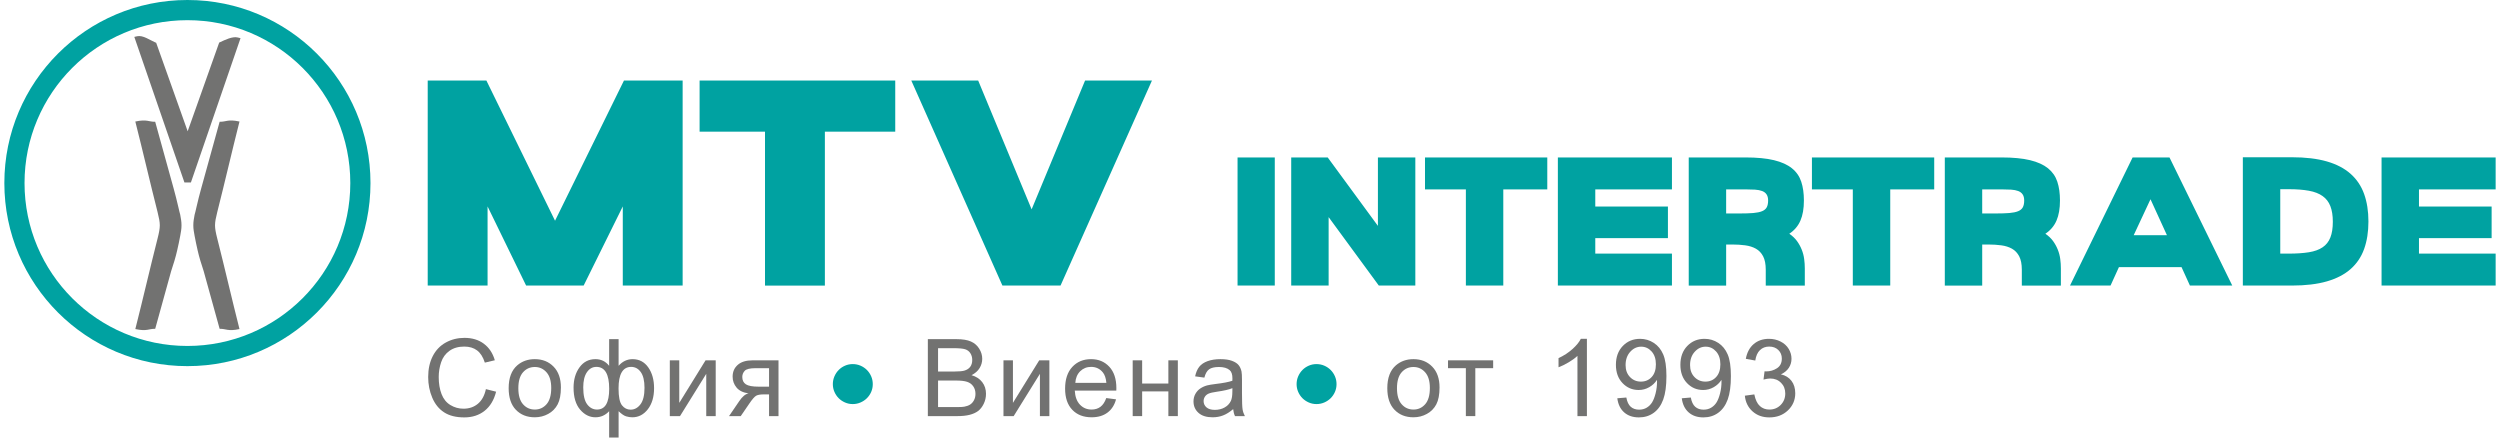 <?xml version="1.0" encoding="UTF-8"?> <!-- Creator: CorelDRAW X6 --> <svg xmlns="http://www.w3.org/2000/svg" xmlns:xlink="http://www.w3.org/1999/xlink" xml:space="preserve" width="720px" height="126px" version="1.1" shape-rendering="geometricPrecision" text-rendering="geometricPrecision" image-rendering="optimizeQuality" fill-rule="evenodd" clip-rule="evenodd" viewBox="0 0 4813882 845370"> <g id="Ebene_x0020_1">  <path fill="#00A2A1" fill-rule="nonzero" d="M818047 155669l113416 0 132624 270853 133152 -270853 113409 0 0 396127 -115666 0 0 -152929 -75616 152929 -111151 0 -74502 -152929 0 152929 -115666 0 0 -396127zm903404 0l0 98763 -135971 0 0 297364 -115690 0 0 -297364 -126387 0 0 -98763 378048 0zm319398 396127l-112295 0 -176053 -396127 129229 0 103248 248850 103271 -248850 129230 0 -176630 396127zm342033 -247572l71937 0 0 247572 -71937 0 0 -247572zm174205 0l97011 132237 0 -132237 72300 0 0 247572 -70547 0 -96980 -132237 0 132237 -72300 0 0 -247572 70516 0zm424288 0l0 61722 -85003 0 0 185850 -72300 0 0 -185850 -78987 0 0 -61722 236290 0zm20439 0l220438 0 0 61722 -148137 0 0 33142 140368 0 0 61018 -140368 0 0 29969 148137 0 0 61721 -220438 0 0 -247572zm362567 0c22082,0 40437,1761 55003,5266 14597,3537 26179,8771 34729,15711 8605,6931 14597,15568 17992,25926 3426,10334 5124,22445 5124,36316 0,15545 -2227,28468 -6711,38803 -4453,10358 -11613,18821 -21497,25397 6094,4232 11052,8937 14810,14092 3766,5179 6829,10698 9166,16595 2369,5882 3955,11921 4761,18166 836,6205 1223,12387 1223,18489l0 32811 -75474 0 0 -30695c0,-10808 -1697,-19437 -5092,-25903 -3402,-6489 -8052,-11360 -13958,-14644 -5850,-3292 -12726,-5463 -20605,-6521 -7887,-1058 -16271,-1587 -25208,-1587l-11645 0 0 79350 -72300 0 0 -247572 109682 0zm-11282 108261c10579,0 19382,-276 26456,-868 7050,-608 12671,-1777 16910,-3537 4232,-1753 7240,-4287 8992,-7571 1753,-3316 2645,-7658 2645,-13066 0,-4926 -1002,-8858 -3008,-11803 -1973,-2952 -4871,-5131 -8629,-6544 -3765,-1398 -8273,-2290 -13563,-2653 -5297,-332 -11368,-497 -18166,-497l-37737 0 0 46539 26100 0zm375933 -108261l0 61722 -84971 0 0 185850 -72332 0 0 -185850 -78987 0 0 -61722 236290 0zm130145 0c22089,0 40437,1761 55003,5266 14597,3537 26155,8771 34760,15711 8550,6931 14566,15568 17969,25926 3418,10334 5123,22445 5123,36316 0,15545 -2234,28468 -6718,38803 -4453,10358 -11613,18821 -21497,25397 6102,4232 11060,8937 14818,14092 3758,5179 6797,10698 9158,16595 2368,5882 3955,11921 4768,18166 837,6205 1224,12387 1224,18489l0 32811 -75474 0 0 -30695c0,-10808 -1705,-19437 -5100,-25903 -3426,-6489 -8045,-11360 -13926,-14644 -5874,-3292 -12758,-5463 -20637,-6521 -7879,-1058 -16295,-1587 -25232,-1587l-11644 0 0 79350 -72269 0 0 -247572 109674 0zm-11282 108261c10556,0 19390,-276 26432,-868 7074,-608 12703,-1777 16934,-3537 4232,-1753 7240,-4287 9000,-7571 1753,-3316 2645,-7658 2645,-13066 0,-4926 -1003,-8858 -3008,-11803 -1982,-2952 -4879,-5131 -8637,-6544 -3758,-1398 -8274,-2290 -13563,-2653 -5290,-332 -11361,-497 -18158,-497l-37768 0 0 46539 26123 0zm264506 -108261l71242 0 121319 247572 -81829 0 -16208 -35621 -120987 0 -16208 35621 -78316 0 120987 -247572zm2116 150230l64192 0 -31745 -69458 -32447 69458zm210885 -150593l94523 0c26574,0 49185,2708 67903,8108 18687,5400 33979,13421 45845,23976 11866,10587 20582,23566 26092,38993 5519,15379 8306,33087 8306,53084 0,19974 -2787,37658 -8306,53061 -5510,15402 -14226,28318 -26092,38794 -11866,10469 -27158,18411 -45845,23811 -18718,5408 -41329,8108 -67903,8108l-94523 0 0 -247935zm72300 186214l16239 0c15292,0 28327,-892 39127,-2645 10839,-1784 19642,-4926 26463,-9584 6821,-4563 11810,-10856 14984,-18932 3174,-7966 4761,-18079 4761,-30387 0,-12031 -1587,-22089 -4761,-30221 -3174,-8155 -8163,-14621 -14984,-19437 -6821,-4879 -15624,-8305 -26463,-10279 -10800,-2005 -23835,-3008 -39127,-3008l-16239 0 0 124493zm195734 -185851l220446 0 0 61722 -148138 0 0 33142 140369 0 0 61018 -140369 0 0 29969 148138 0 0 61721 -220446 0 0 -247572z"></path> <path fill="#727271" d="M300372 435633l0 -640c-63,-6466 -1342,-13484 -4240,-24924 -15260,-60079 -27789,-115168 -43058,-175240 23006,-4934 25737,782 38408,443l35677 129008c3315,11945 6323,23976 9110,36063 671,2787 1366,5795 2061,8858 615,1839 1144,3703 1500,5653 1144,6244 2589,13760 2479,20084l0 387 0 394c110,6292 -1335,13840 -2479,20077 -1721,9363 -3758,18687 -5874,27995 -3008,13421 -7216,26818 -11668,40215l-30806 111348c-12671,-308 -15402,5376 -38408,474 15269,-60103 27798,-115169 43058,-175272 2898,-11416 4177,-18458 4240,-24923z"></path> <path fill="#727271" d="M407101 435633l0 -640c55,-6466 1342,-13484 4239,-24924 15261,-60079 27790,-115168 43027,-175240 -22950,-4934 -25706,782 -38377,443l-35676 129008c-3316,11945 -6324,23976 -9111,36063 -671,2787 -1365,5795 -2060,8858 -616,1839 -1145,3703 -1500,5653 -1145,6244 -2597,13760 -2479,20084l0 387 0 394c-118,6292 1334,13840 2479,20077 1721,9363 3758,18687 5842,27995 3040,13421 7247,26818 11700,40215l30805 111348c12671,-308 15427,5376 38377,474 -15237,-60103 -27766,-115169 -43027,-175272 -2929,-11416 -4184,-18458 -4239,-24923z"></path> <path fill="#727271" d="M354230 253635l60876 -171364 2005 -923c8969,-4122 23700,-11503 33845,-8937l5400 1365 -95889 278843 -12482 0 -96861 -281321 5598 -1287c11029,-2479 24868,7665 34508,11731l2139 892 60861 171001z"></path> <path fill="#00A2A1" d="M353732 0c195348,0 353741,158385 353741,353732 0,195348 -158393,353741 -353741,353741 -195371,0 -353732,-158393 -353732,-353741 0,-195347 158361,-353732 353732,-353732zm0 38992c173819,0 314748,140922 314748,314740 0,173819 -140929,314748 -314748,314748 -173811,0 -314740,-140929 -314740,-314748 0,-173818 140929,-314740 314740,-314740z"></path> <path fill="#727271" fill-rule="nonzero" d="M930484 751881l19729 4981c-4121,16169 -11527,28453 -22224,36932 -10698,8479 -23779,12742 -39253,12742 -15987,0 -29005,-3253 -39039,-9797 -10043,-6506 -17653,-15956 -22879,-28311 -5227,-12395 -7864,-25650 -7864,-39845 0,-15474 2945,-28974 8866,-40500 5913,-11518 14329,-20282 25232,-26266 10903,-5992 22910,-8968 36000,-8968 14882,0 27379,3773 37484,11352 10137,7579 17203,18206 21182,31919l-19311 4563c-3426,-10800 -8447,-18687 -14992,-23605 -6537,-4950 -14779,-7405 -24710,-7405 -11393,0 -20945,2731 -28595,8202 -7650,5471 -13050,12845 -16129,22050 -3111,9245 -4674,18758 -4674,28556 0,12631 1840,23676 5503,33086 3671,9450 9387,16477 17139,21151 7753,4673 16129,6994 25161,6994 11005,0 20281,-3181 27900,-9521 7610,-6371 12774,-15781 15474,-28310z"></path> <path id="1" fill="#727271" fill-rule="nonzero" d="M974473 750152c0,-19903 5542,-34650 16650,-44243 9245,-7957 20558,-11936 33885,-11936 14778,0 26897,4847 36307,14534 9387,9655 14093,23052 14093,40121 0,13839 -2077,24711 -6229,32637 -4153,7926 -10216,14092 -18174,18481 -7926,4398 -16619,6577 -25997,6577 -15087,0 -27277,-4808 -36585,-14463 -9308,-9664 -13950,-23574 -13950,-41708zm18695 31c0,13777 3008,24087 9032,30908 6055,6853 13634,10279 22808,10279 9071,0 16618,-3426 22673,-10310 6024,-6893 9032,-17377 9032,-31469 0,-13287 -3048,-23360 -9103,-30182 -6055,-6852 -13602,-10278 -22602,-10278 -9174,0 -16753,3394 -22808,10215 -6024,6813 -9032,17092 -9032,30837z"></path> <path id="2" fill="#727271" fill-rule="nonzero" d="M1168629 655344l18276 0 0 51505c3766,-4326 7927,-7547 12458,-9695 4500,-2108 9379,-3181 14574,-3181 12734,0 22839,5329 30316,15955 7444,10626 11187,23984 11187,40113 0,16824 -4019,30395 -12048,40745 -8029,10350 -18031,15537 -29976,15537 -3908,0 -7895,-624 -11945,-1832 -4050,-1208 -8889,-4531 -14566,-9931l0 50810 -18276 0 0 -50810c-3640,3908 -7690,6852 -12119,8826 -4429,1974 -9205,2937 -14360,2937 -11290,0 -21150,-4950 -29598,-14811 -8447,-9900 -12671,-24055 -12671,-42474 0,-15607 3814,-28657 11464,-39213 7642,-10555 17889,-15852 30805,-15852 5431,0 10310,1073 14708,3181 4397,2148 8305,5369 11771,9695l0 -51505zm18166 95258c0,16192 2218,27063 6687,32637 4429,5573 10002,8344 16681,8344 7405,0 13737,-3426 18963,-10287 5227,-6813 7824,-17479 7824,-31910 0,-13603 -2424,-23779 -7232,-30458 -4807,-6679 -11005,-10003 -18552,-10003 -8100,0 -14155,3458 -18245,10421 -4082,6956 -6126,17369 -6126,31256zm-68219 -2077c0,15190 2558,26132 7650,32811 5084,6679 11384,10034 18932,10034 7895,0 13808,-3324 17723,-9963 3877,-6647 5851,-16650 5851,-29945 0,-14187 -2045,-24813 -6166,-31910 -4113,-7098 -10311,-10627 -18616,-10627 -7476,0 -13571,3458 -18316,10382 -4705,6924 -7058,16650 -7058,29218z"></path> <polygon id="3" fill="#727271" fill-rule="nonzero" points="1285858,696254 1304134,696254 1304134,778462 1354913,696254 1374540,696254 1374540,804041 1356264,804041 1356264,722354 1305555,804041 1285858,804041 "></polygon> <path id="4" fill="#727271" fill-rule="nonzero" d="M1495890 696254l0 107787 -18276 0 0 -41952 -10516 0c-6411,0 -11187,828 -14337,2526 -3150,1697 -7753,6995 -13808,15955l-16058 23471 -22642 0 19737 -28934c6016,-8866 12039,-13847 18032,-14992 -10422,-1413 -18174,-5187 -23227,-11282 -5052,-6095 -7579,-13121 -7579,-21047 0,-9379 3284,-16958 9900,-22777 6608,-5850 16192,-8755 28729,-8755l50045 0zm-18276 15166l-25958 0c-10871,0 -17898,1689 -21048,5084 -3142,3395 -4705,7374 -4705,11905 0,6443 2321,11179 6955,14195 4611,3008 12814,4532 24577,4532l20179 0 0 -35716z"></path> <path id="5" fill="#727271" fill-rule="nonzero" d="M1784451 804041l0 -148697 55800 0c11353,0 20456,1484 27348,4500 6852,3007 12213,7650 16089,13910 3916,6237 5850,12774 5850,19626 0,6340 -1729,12324 -5155,17929 -3426,5614 -8621,10145 -15576,13603 9000,2637 15923,7137 20731,13500 4848,6340 7271,13848 7271,22500 0,6995 -1492,13469 -4429,19453 -2944,5992 -6576,10595 -10902,13847 -4327,3221 -9766,5677 -16271,7334 -6545,1666 -14535,2495 -24024,2495l-56732 0zm19729 -86187l32156 0c8723,0 14992,-592 18765,-1729 5014,-1492 8787,-3979 11314,-7444 2526,-3458 3813,-7785 3813,-13011 0,-4950 -1177,-9316 -3569,-13050 -2352,-3774 -5747,-6371 -10137,-7753 -4397,-1389 -11944,-2076 -22602,-2076l-29740 0 0 45063zm0 68740l37042 0c6364,0 10832,-237 13429,-726 4500,-798 8306,-2148 11353,-4050 3047,-1903 5534,-4674 7508,-8306 1974,-3631 2945,-7823 2945,-12560 0,-5574 -1421,-10390 -4295,-14511 -2834,-4113 -6782,-6987 -11834,-8653 -5021,-1657 -12292,-2486 -21742,-2486l-34406 0 0 51292z"></path> <polygon id="6" fill="#727271" fill-rule="nonzero" points="1930591,696254 1948867,696254 1948867,778462 1999646,696254 2019273,696254 2019273,804041 2000996,804041 2000996,722354 1950288,804041 1930591,804041 "></polygon> <path id="7" fill="#727271" fill-rule="nonzero" d="M2129207 769154l18892 2487c-2936,10974 -8439,19524 -16476,25579 -8029,6063 -18276,9103 -30766,9103 -15718,0 -28176,-4840 -37381,-14534 -9214,-9656 -13816,-23258 -13816,-40737 0,-18071 4642,-32124 13950,-42095 9316,-10003 21395,-14984 36245,-14984 14360,0 26092,4879 35194,14676 9111,9797 13674,23574 13674,41329 0,1074 -31,2700 -102,4839l-80266 0c694,11811 4010,20874 10034,27143 5992,6260 13500,9410 22468,9410 6679,0 12387,-1760 17100,-5289 4737,-3537 8479,-9174 11250,-16927zm-59818 -29289l60024 0c-798,-9063 -3119,-15853 -6893,-20384 -5779,-7027 -13326,-10556 -22563,-10556 -8376,0 -15402,2803 -21118,8408 -5677,5613 -8827,13121 -9450,22532z"></path> <polygon id="8" fill="#727271" fill-rule="nonzero" points="2180263,696254 2198539,696254 2198539,741112 2249215,741112 2249215,696254 2267492,696254 2267492,804041 2249215,804041 2249215,756278 2198539,756278 2198539,804041 2180263,804041 "></polygon> <path id="9" fill="#727271" fill-rule="nonzero" d="M2374410 790541c-6781,5779 -13326,9829 -19594,12221 -6261,2385 -12979,3561 -20179,3561 -11835,0 -20937,-2874 -27308,-8653 -6371,-5747 -9553,-13113 -9553,-22081 0,-5258 1208,-10074 3600,-14432 2424,-4366 5574,-7824 9450,-10453 3908,-2629 8274,-4642 13153,-5992 3600,-931 9031,-1831 16271,-2731 14739,-1729 25642,-3845 32605,-6269 63,-2487 103,-4081 103,-4737 0,-7413 -1729,-12639 -5195,-15679 -4674,-4121 -11629,-6165 -20834,-6165 -8621,0 -14992,1523 -19074,4539 -4121,3008 -7129,8337 -9103,16018l-17857 -2486c1626,-7650 4286,-13848 8028,-18553 3735,-4705 9135,-8305 16201,-10871 7026,-2526 15229,-3805 24505,-3805 9205,0 16713,1073 22500,3252 5739,2179 10003,4879 12703,8171 2700,3285 4602,7437 5707,12458 593,3119 900,8724 900,16784l0 24229c0,16927 379,27624 1145,32156 727,4539 2250,8866 4461,13018l-19106 0c-1831,-3845 -3007,-8345 -3529,-13500zm-1452 -40500c-6648,2700 -16619,4990 -29905,6861 -7548,1065 -12877,2281 -15995,3631 -3111,1350 -5503,3324 -7200,5882 -1698,2597 -2558,5471 -2558,8652 0,4816 1831,8866 5534,12079 3703,3222 9103,4848 16200,4848 7026,0 13295,-1524 18797,-4603 5472,-3047 9522,-7231 12079,-12529 1974,-4121 2945,-10176 2945,-18173l103 -6648z"></path> <path id="10" fill="#727271" fill-rule="nonzero" d="M2672248 750152c0,-19903 5542,-34650 16650,-44243 9245,-7957 20558,-11936 33884,-11936 14779,0 26898,4847 36308,14534 9387,9655 14092,23052 14092,40121 0,13839 -2076,24711 -6229,32637 -4152,7926 -10215,14092 -18173,18481 -7927,4398 -16619,6577 -25998,6577 -15087,0 -27276,-4808 -36584,-14463 -9308,-9664 -13950,-23574 -13950,-41708zm18695 31c0,13777 3008,24087 9031,30908 6056,6853 13635,10279 22808,10279 9071,0 16619,-3426 22674,-10310 6024,-6893 9032,-17377 9032,-31469 0,-13287 -3048,-23360 -9103,-30182 -6055,-6852 -13603,-10278 -22603,-10278 -9173,0 -16752,3394 -22808,10215 -6023,6813 -9031,17092 -9031,30837z"></path> <polygon id="11" fill="#727271" fill-rule="nonzero" points="2789556,696254 2876785,696254 2876785,711420 2842309,711420 2842309,804041 2824033,804041 2824033,711420 2789556,711420 "></polygon> <path id="12" fill="#727271" fill-rule="nonzero" d="M3057938 804041l-18276 0 0 -116368c-4397,4223 -10176,8407 -17305,12600 -7129,4184 -13571,7334 -19248,9410l0 -17653c10208,-4776 19145,-10586 26795,-17439 7642,-6821 13082,-13437 16263,-19871l11771 0 0 149321z"></path> <path id="13" fill="#727271" fill-rule="nonzero" d="M3116683 769565l17448 -1453c1484,8242 4326,14195 8510,17898 4192,3702 9553,5573 16129,5573 5605,0 10524,-1287 14779,-3876 4263,-2566 7721,-5992 10390,-10318 2660,-4295 4910,-10106 6750,-17408 1831,-7303 2731,-14748 2731,-22327 0,-797 -31,-2044 -102,-3671 -3640,5819 -8622,10555 -14922,14155 -6300,3640 -13152,5440 -20486,5440 -12293,0 -22674,-4468 -31193,-13397 -8479,-8898 -12734,-20669 -12734,-35274 0,-15087 4429,-27206 13326,-36411 8858,-9174 19974,-13776 33364,-13776 9623,0 18450,2597 26479,7824 7997,5186 14052,12600 18205,22255 4161,9624 6237,23574 6237,41810 0,19003 -2045,34130 -6166,45380 -4113,11281 -10279,19831 -18410,25721 -8140,5881 -17653,8826 -28595,8826 -11629,0 -21111,-3221 -28485,-9695 -7334,-6473 -11771,-15576 -13255,-27276zm74558 -65590c0,-10452 -2771,-18758 -8313,-24884 -5503,-6126 -12213,-9213 -20108,-9213 -8171,0 -15229,3292 -21182,9900 -5992,6616 -8968,15197 -8968,25721 0,9450 2842,17132 8487,23013 5676,5921 12734,8866 21142,8866 8447,0 15371,-2945 20803,-8866 5439,-5881 8139,-14084 8139,-24537z"></path> <path id="14" fill="#727271" fill-rule="nonzero" d="M3241262 769565l17448 -1453c1484,8242 4326,14195 8510,17898 4192,3702 9553,5573 16129,5573 5606,0 10524,-1287 14779,-3876 4263,-2566 7721,-5992 10390,-10318 2660,-4295 4910,-10106 6750,-17408 1831,-7303 2731,-14748 2731,-22327 0,-797 -31,-2044 -102,-3671 -3640,5819 -8621,10555 -14921,14155 -6300,3640 -13153,5440 -20487,5440 -12292,0 -22674,-4468 -31192,-13397 -8479,-8898 -12735,-20669 -12735,-35274 0,-15087 4429,-27206 13327,-36411 8858,-9174 19973,-13776 33363,-13776 9624,0 18450,2597 26479,7824 7997,5186 14053,12600 18205,22255 4161,9624 6237,23574 6237,41810 0,19003 -2045,34130 -6166,45380 -4113,11281 -10279,19831 -18410,25721 -8140,5881 -17653,8826 -28595,8826 -11629,0 -21111,-3221 -28484,-9695 -7335,-6473 -11771,-15576 -13256,-27276zm74558 -65590c0,-10452 -2771,-18758 -8313,-24884 -5502,-6126 -12213,-9213 -20108,-9213 -8171,0 -15229,3292 -21181,9900 -5992,6616 -8969,15197 -8969,25721 0,9450 2842,17132 8487,23013 5676,5921 12734,8866 21142,8866 8448,0 15371,-2945 20803,-8866 5439,-5881 8139,-14084 8139,-24537z"></path> <path id="15" fill="#727271" fill-rule="nonzero" d="M3363142 764583l18276 -2494c2108,10381 5637,17865 10658,22429 5021,4571 11179,6852 18481,6852 8653,0 15964,-2976 21845,-8929 5882,-5952 8827,-13326 8827,-22113 0,-8376 -2732,-15300 -8243,-20771 -5463,-5432 -12426,-8171 -20905,-8171 -3458,0 -7752,695 -12908,2045l2045 -15995c1208,142 2211,213 2937,213 7824,0 14818,-2045 21079,-6095 6237,-4050 9347,-10279 9347,-18687 0,-6687 -2281,-12221 -6821,-16618 -4531,-4398 -10381,-6576 -17542,-6576 -7137,0 -13050,2250 -17795,6750 -4745,4500 -7784,11250 -9134,20250l-18276 -3324c2250,-12253 7302,-21774 15229,-28524 7886,-6750 17755,-10105 29526,-10105 8092,0 15568,1729 22390,5226 6852,3458 12079,8203 15679,14195 3639,6016 5439,12387 5439,19137 0,6402 -1737,12221 -5163,17479 -3458,5266 -8582,9450 -15332,12568 8795,2006 15608,6229 20495,12632 4839,6371 7263,14400 7263,23984 0,12979 -4737,24024 -14187,33055 -9489,9040 -21458,13540 -35929,13540 -13050,0 -23881,-3916 -32502,-11700 -8653,-7792 -13572,-17866 -14779,-30253z"></path> <path id="16" fill="#00A2A1" fill-rule="nonzero" d="M1600875 742257c0,-5329 1034,-10350 3079,-15055 2044,-4706 4776,-8827 8242,-12324 3458,-3497 7539,-6269 12213,-8305 4674,-2045 9624,-3048 14881,-3048 5337,0 10350,1003 15064,3048 4705,2036 8826,4808 12315,8305 3498,3497 6269,7618 8314,12324 2036,4705 3047,9726 3047,15055 0,5329 -1011,10310 -3047,14984 -2045,4674 -4816,8763 -8314,12221 -3489,3458 -7610,6198 -12315,8242 -4714,2037 -9727,3079 -15064,3079 -5257,0 -10207,-1042 -14881,-3079 -4674,-2044 -8755,-4784 -12213,-8242 -3466,-3458 -6198,-7547 -8242,-12221 -2045,-4674 -3079,-9655 -3079,-14984z"></path> <path id="17" fill="#00A2A1" fill-rule="nonzero" d="M2496977 742257c0,-5329 1034,-10350 3078,-15055 2045,-4706 4777,-8827 8243,-12324 3458,-3497 7539,-6269 12213,-8305 4673,-2045 9623,-3048 14881,-3048 5337,0 10350,1003 15064,3048 4705,2036 8826,4808 12315,8305 3498,3497 6269,7618 8314,12324 2036,4705 3047,9726 3047,15055 0,5329 -1011,10310 -3047,14984 -2045,4674 -4816,8763 -8314,12221 -3489,3458 -7610,6198 -12315,8242 -4714,2037 -9727,3079 -15064,3079 -5258,0 -10208,-1042 -14881,-3079 -4674,-2044 -8755,-4784 -12213,-8242 -3466,-3458 -6198,-7547 -8243,-12221 -2044,-4674 -3078,-9655 -3078,-14984z"></path> </g> </svg> 